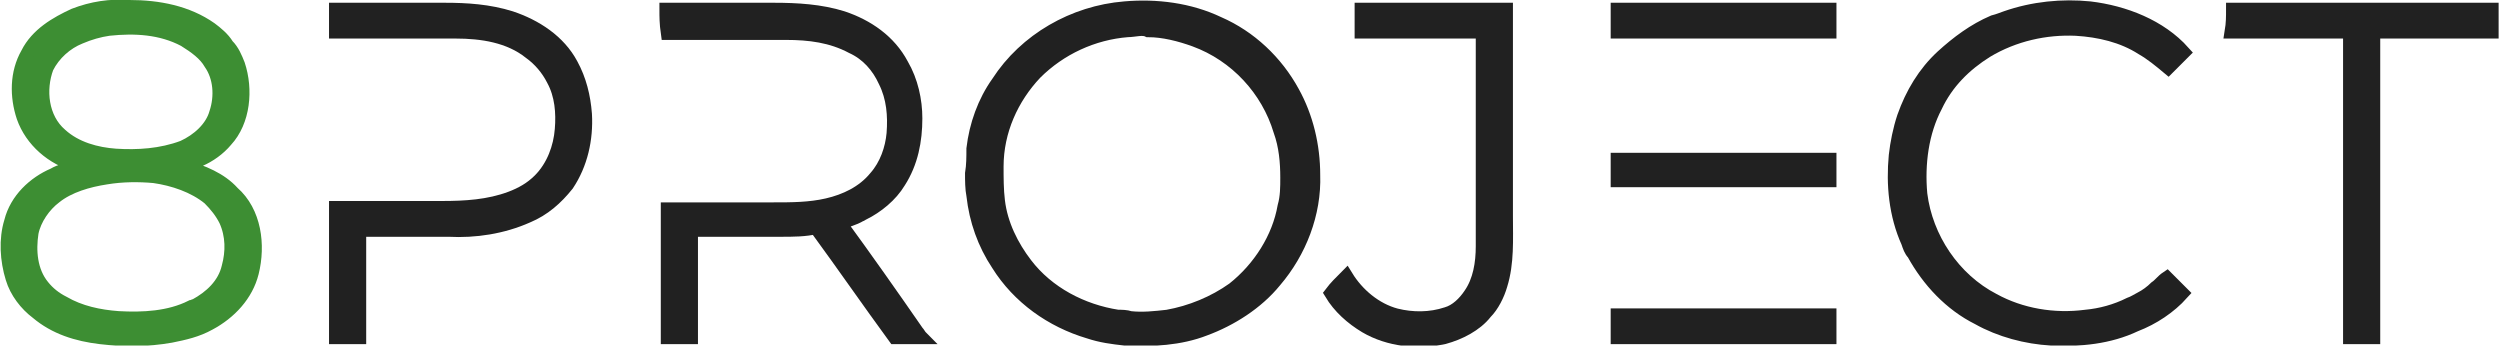 <?xml version="1.0" encoding="UTF-8"?> <!-- Generator: Adobe Illustrator 27.1.1, SVG Export Plug-In . SVG Version: 6.00 Build 0) --> <svg xmlns="http://www.w3.org/2000/svg" xmlns:xlink="http://www.w3.org/1999/xlink" id="_Слой_2" x="0px" y="0px" viewBox="0 0 181.6 25.1" style="enable-background:new 0 0 181.6 25.1;" xml:space="preserve"> <style type="text/css"> .st0{fill:#3D8E33;stroke:#3D8E33;stroke-miterlimit:10;} .st1{fill:#212121;stroke:#212121;stroke-miterlimit:10;} </style> <g id="_Слой_5"> <g> <path class="st0" d="M5.4,1.1c1.3-0.5,2.6-0.7,4-0.6c2.1,0,4.2,0.4,5.9,1.6c0.4,0.3,0.9,0.7,1.2,1.2c0.4,0.4,0.6,0.9,0.8,1.4 c0.6,1.8,0.4,4.1-0.9,5.5c-0.5,0.6-1.2,1.1-1.9,1.4c-0.4,0.2-0.8,0.3-1.1,0.5c1.3,0.4,2.6,0.9,3.5,1.9c1.6,1.4,1.9,3.8,1.4,5.8 c-0.4,1.6-1.6,2.9-3.1,3.7c-0.9,0.5-1.8,0.7-2.8,0.9c-1.7,0.3-3.4,0.3-5.1,0.1c-1.7-0.2-3.3-0.7-4.6-1.8c-0.8-0.6-1.5-1.5-1.8-2.5 c-0.4-1.3-0.5-2.8-0.1-4.1c0.4-1.6,1.7-2.8,3.1-3.4c0.5-0.3,1.1-0.4,1.6-0.6c0,0,0.1-0.1,0.1-0.1c-1.8-0.5-3.3-1.8-3.9-3.5 C1.2,7,1.2,5.3,2,3.9C2.7,2.5,4.1,1.7,5.4,1.1L5.4,1.1z M7.9,2.1C7.2,2.2,6.5,2.4,5.8,2.7c-1,0.4-1.9,1.2-2.4,2.2 C2.8,6.5,3,8.6,4.4,9.8c1.1,1,2.6,1.4,4,1.5c1.6,0.1,3.3,0,4.9-0.6c1.1-0.5,2.1-1.4,2.4-2.5c0.4-1.2,0.3-2.6-0.4-3.6 c-0.4-0.7-1.1-1.2-1.9-1.7C11.7,2,9.8,1.9,7.9,2.1z M7.7,12.9c-1.3,0.2-2.7,0.6-3.7,1.4c-0.8,0.6-1.5,1.6-1.7,2.6 c-0.2,1.3-0.1,2.8,0.8,3.9C3.5,21.3,4,21.7,4.6,22c1.2,0.7,2.6,1,4,1.1c1.8,0.1,3.7,0,5.3-0.8c0.1,0,0.2-0.1,0.3-0.1 c1.1-0.6,2.1-1.5,2.4-2.8c0.3-1.1,0.3-2.3-0.2-3.4c-0.3-0.6-0.7-1.1-1.2-1.6c-1.1-0.9-2.6-1.4-4-1.6C10.1,12.7,8.9,12.7,7.7,12.9 L7.7,12.9z"></path> <path class="st1" d="M81.7,0.6c2.3-0.2,4.7,0.1,6.8,1.1c2.3,1,4.2,2.8,5.4,5c1,1.8,1.5,3.9,1.5,6c0.1,2.8-1,5.6-2.8,7.7 c-1.3,1.6-3.2,2.8-5.1,3.5c-1.8,0.7-3.8,0.8-5.8,0.7c-0.9-0.1-1.7-0.2-2.6-0.5c-2.7-0.8-5.1-2.5-6.6-4.9c-1-1.5-1.6-3.2-1.8-5 c-0.1-0.5-0.1-1.1-0.1-1.6c0.1-0.6,0.1-1.2,0.1-1.8c0.2-1.7,0.8-3.4,1.8-4.8C74.5,2.9,78,0.9,81.7,0.6L81.7,0.6z M81.9,2.2 c-2.5,0.2-4.9,1.3-6.7,3.1c-1.7,1.8-2.8,4.2-2.8,6.8c0,0.8,0,1.7,0.1,2.5c0.2,1.7,1,3.3,2,4.6c1.6,2.1,4.1,3.4,6.7,3.8 c0.3,0,0.6,0,0.9,0.1c0.9,0.1,1.8,0,2.7-0.1c1.7-0.3,3.4-1,4.8-2c1.9-1.5,3.3-3.7,3.7-6c0.2-0.7,0.2-1.4,0.2-2.1 c0-1.1-0.1-2.3-0.5-3.4c-0.9-3-3.2-5.5-6.2-6.6c-1.1-0.4-2.3-0.7-3.4-0.7C83,2,82.4,2.2,81.9,2.2L81.9,2.2z"></path> <path class="st1" d="M145.7,1.3c2-0.7,4.1-0.9,6.1-0.7c2.5,0.3,5.1,1.3,6.8,3.2c-0.4,0.4-0.7,0.7-1.1,1.1c-0.6-0.5-1.2-1-1.9-1.4 c-1.4-0.9-3.1-1.3-4.8-1.4c-2.2-0.1-4.5,0.4-6.5,1.6c-1.6,1-2.9,2.3-3.7,4c-1,1.9-1.3,4.2-1.1,6.4c0.4,3.2,2.4,6.2,5.3,7.7 c2,1.1,4.4,1.5,6.7,1.2c1.1-0.1,2.2-0.4,3.2-0.9c0.3-0.1,0.6-0.3,0.8-0.4c0.4-0.2,0.8-0.5,1.1-0.8c0.3-0.2,0.5-0.5,0.8-0.7 c0.4,0.4,0.7,0.7,1.1,1.1c-0.9,1-2.1,1.8-3.4,2.3c-1.9,0.9-4,1.1-6.1,1c-1.8-0.1-3.7-0.6-5.3-1.5c-2-1-3.6-2.7-4.7-4.7 c-0.2-0.2-0.3-0.5-0.4-0.8c-0.9-2-1.1-4.2-0.9-6.3c0.1-0.9,0.3-1.9,0.6-2.8c0.6-1.7,1.5-3.2,2.8-4.4c1.1-1,2.3-1.9,3.7-2.5 C145.2,1.5,145.4,1.4,145.7,1.3L145.7,1.3z"></path> <path class="st1" d="M24.4,0.7c2.6,0,5.3,0,7.9,0c1.6,0,3.2,0.1,4.8,0.6c1.8,0.6,3.5,1.7,4.4,3.4c0.6,1.1,0.9,2.3,1,3.6 c0.1,1.8-0.3,3.6-1.3,5.1c-0.8,1-1.7,1.8-2.9,2.3c-1.8,0.8-3.8,1.1-5.7,1c-2.2,0-4.3,0-6.5,0c0,2.6,0,5.2,0,7.8 c-0.6,0-1.1,0-1.7,0c0-3.1,0-6.2,0-9.4c2.6,0,5.1,0,7.7,0c1.7,0,3.4-0.1,5-0.7c0.8-0.3,1.5-0.7,2.1-1.3c1-1,1.5-2.4,1.6-3.7 c0.1-1.2,0-2.5-0.6-3.6c-0.4-0.8-1-1.5-1.7-2C37,2.6,35,2.3,33.1,2.3c-2.9,0-5.8,0-8.7,0C24.4,1.7,24.4,1.2,24.4,0.7L24.4,0.7z"></path> <path class="st1" d="M48.4,0.7c2.6,0,5.2,0,7.8,0c1.7,0,3.4,0.1,5,0.6C63,1.9,64.6,3,65.5,4.7c0.7,1.2,1,2.6,1,3.9 c0,1.6-0.3,3.2-1.2,4.6c-0.6,1-1.6,1.8-2.6,2.3c-0.1,0-0.1,0.1-0.2,0.1c-0.5,0.3-1,0.4-1.5,0.6c1.9,2.6,3.8,5.3,5.6,7.9 c0.1,0.1,0.2,0.3,0.3,0.4c-0.7,0-1.3,0-1.9,0c-1.9-2.6-3.7-5.2-5.6-7.8c0,0-0.1-0.1-0.1-0.2c-0.8,0.2-1.7,0.2-2.6,0.2 c-2.2,0-4.3,0-6.5,0c0,2.6,0,5.2,0,7.8c-0.6,0-1.2,0-1.7,0c0-3.1,0-6.2,0-9.3c2.6,0,5.1,0,7.7,0c1.3,0,2.6,0,3.9-0.3 c1.3-0.3,2.6-0.9,3.5-2c0.8-0.9,1.2-2.1,1.3-3.2c0.1-1.3,0-2.6-0.6-3.8c-0.5-1.1-1.3-2-2.4-2.5c-1.5-0.8-3.1-1-4.8-1 c-2.9,0-5.7,0-8.6,0C48.4,1.7,48.4,1.2,48.4,0.7z"></path> <path class="st1" d="M98.9,0.7h10.5c0,5,0,10,0,15c0,1.7,0.1,3.4-0.4,5c-0.2,0.7-0.6,1.5-1.1,2c-0.7,0.9-1.9,1.5-3,1.8 c-1.9,0.4-4,0.2-5.7-0.8c-1-0.6-1.9-1.4-2.5-2.4c0.3-0.4,0.7-0.8,1.1-1.2c0.8,1.3,2.1,2.4,3.6,2.8c1.2,0.3,2.5,0.3,3.7-0.1 c0.7-0.2,1.3-0.8,1.7-1.4c0.7-1,0.9-2.3,0.9-3.5c0-5.2,0-10.4,0-15.6c-2.9,0-5.8,0-8.8,0C98.9,1.7,98.9,1.2,98.9,0.7L98.9,0.7z"></path> <path class="st1" d="M117.5,0.7c5.1,0,10.3,0,15.4,0c0,0.5,0,1,0,1.6c-5.1,0-10.3,0-15.4,0C117.5,1.7,117.5,1.2,117.5,0.7z"></path> <path class="st1" d="M162.2,0.7H181c0,0.5,0,1,0,1.6c-2.9,0-5.7,0-8.6,0c0,7.4,0,14.8,0,22.2c-0.6,0-1.1,0-1.7,0 c0-7.4,0-14.8,0-22.2c-2.9,0-5.7,0-8.6,0C162.2,1.7,162.2,1.2,162.2,0.7z"></path> <path class="st1" d="M117.5,11.6c5.1,0,10.3,0,15.4,0c0,0.5,0,1,0,1.5c-5.1,0-10.3,0-15.4,0C117.5,12.6,117.5,12.1,117.5,11.6 L117.5,11.6z"></path> <path class="st1" d="M117.5,22.9c5.1,0,10.3,0,15.4,0c0,0.5,0,1,0,1.6c-5.1,0-10.3,0-15.4,0C117.5,23.9,117.5,23.4,117.5,22.9 L117.5,22.9z"></path> </g> </g> </svg> 